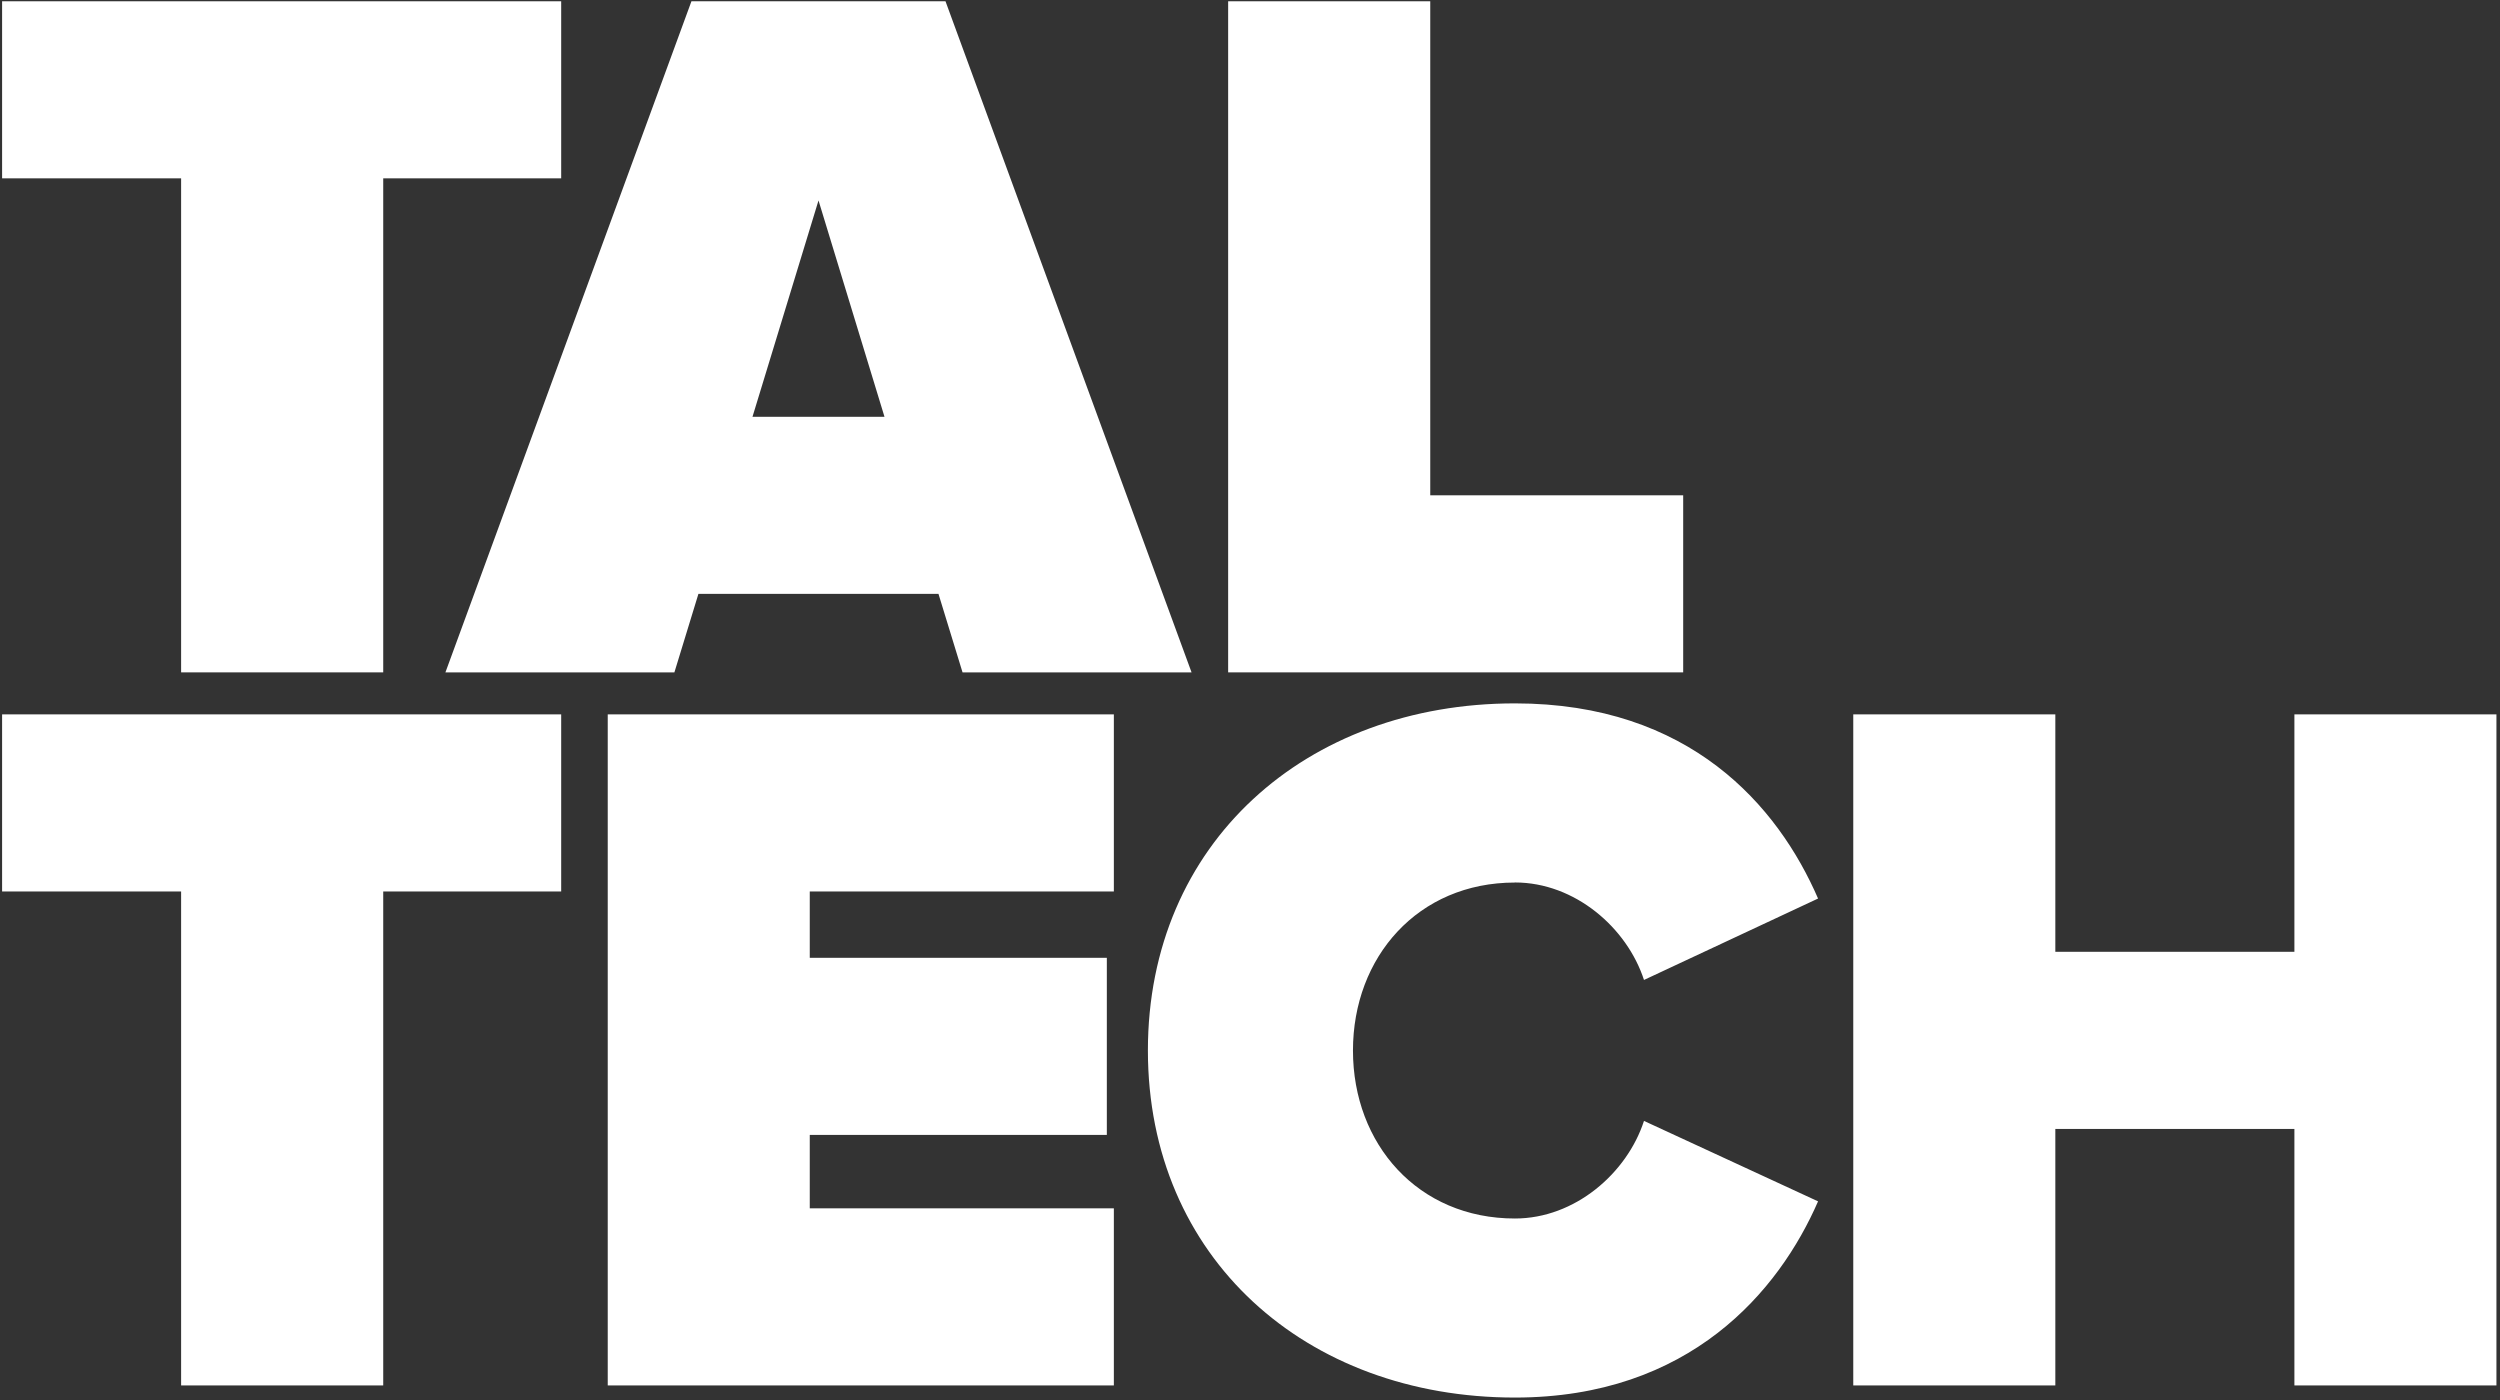 <svg width="666" height="373" viewBox="0 0 666 373" fill="none" xmlns="http://www.w3.org/2000/svg">
<rect x="0" y="0" width="666" height="373" fill="#333333" stroke="none"/>
<path d="M48.25 179.12H102.09V47.51H149.5V0.34H0.56V47.51H48.25V179.12Z" fill="white"/>
<path d="M179.66 179.12L186.06 158.21H250.01L256.42 179.12H317.43L251.88 0.34H184.2L118.66 179.12H179.66ZM218.05 53.4L235.63 111.04H200.46L218.05 53.4Z" fill="white"/>
<path d="M448.4 131.95H381.02V0.34H327.18V179.12H448.4V131.95Z" fill="white"/>
<path d="M0.56 237.49H48.25V369.08H102.09V237.49H149.5V190.31H0.56V237.49Z" fill="white"/>
<path d="M161.9 369.08H296.73V321.9H215.72V302.34H294.86V255.16H215.72V237.49H296.73V190.31H161.9V369.08Z" fill="white"/>
<path d="M611.23 190.31V253.56H547.54V190.31H493.71V369.08H547.54V300.75H611.23V369.08H665.05V190.31H611.23Z" fill="white"/>
<path d="M403.58 235.09C419.56 235.09 433.43 247.14 437.96 261.06L484.33 239.37C473.64 214.72 450.21 187.38 403.58 187.38C347.9 187.38 305.8 224.62 305.8 279.85C305.8 335.08 347.9 372.31 403.58 372.31C450.21 372.31 473.95 343.9 484.33 320.04L437.96 298.61C433.43 312.54 419.56 324.61 403.58 324.61C377.75 324.61 360.43 304.78 360.43 279.86C360.43 254.94 377.75 235.11 403.58 235.11V235.09Z" fill="white"/>
</svg>
